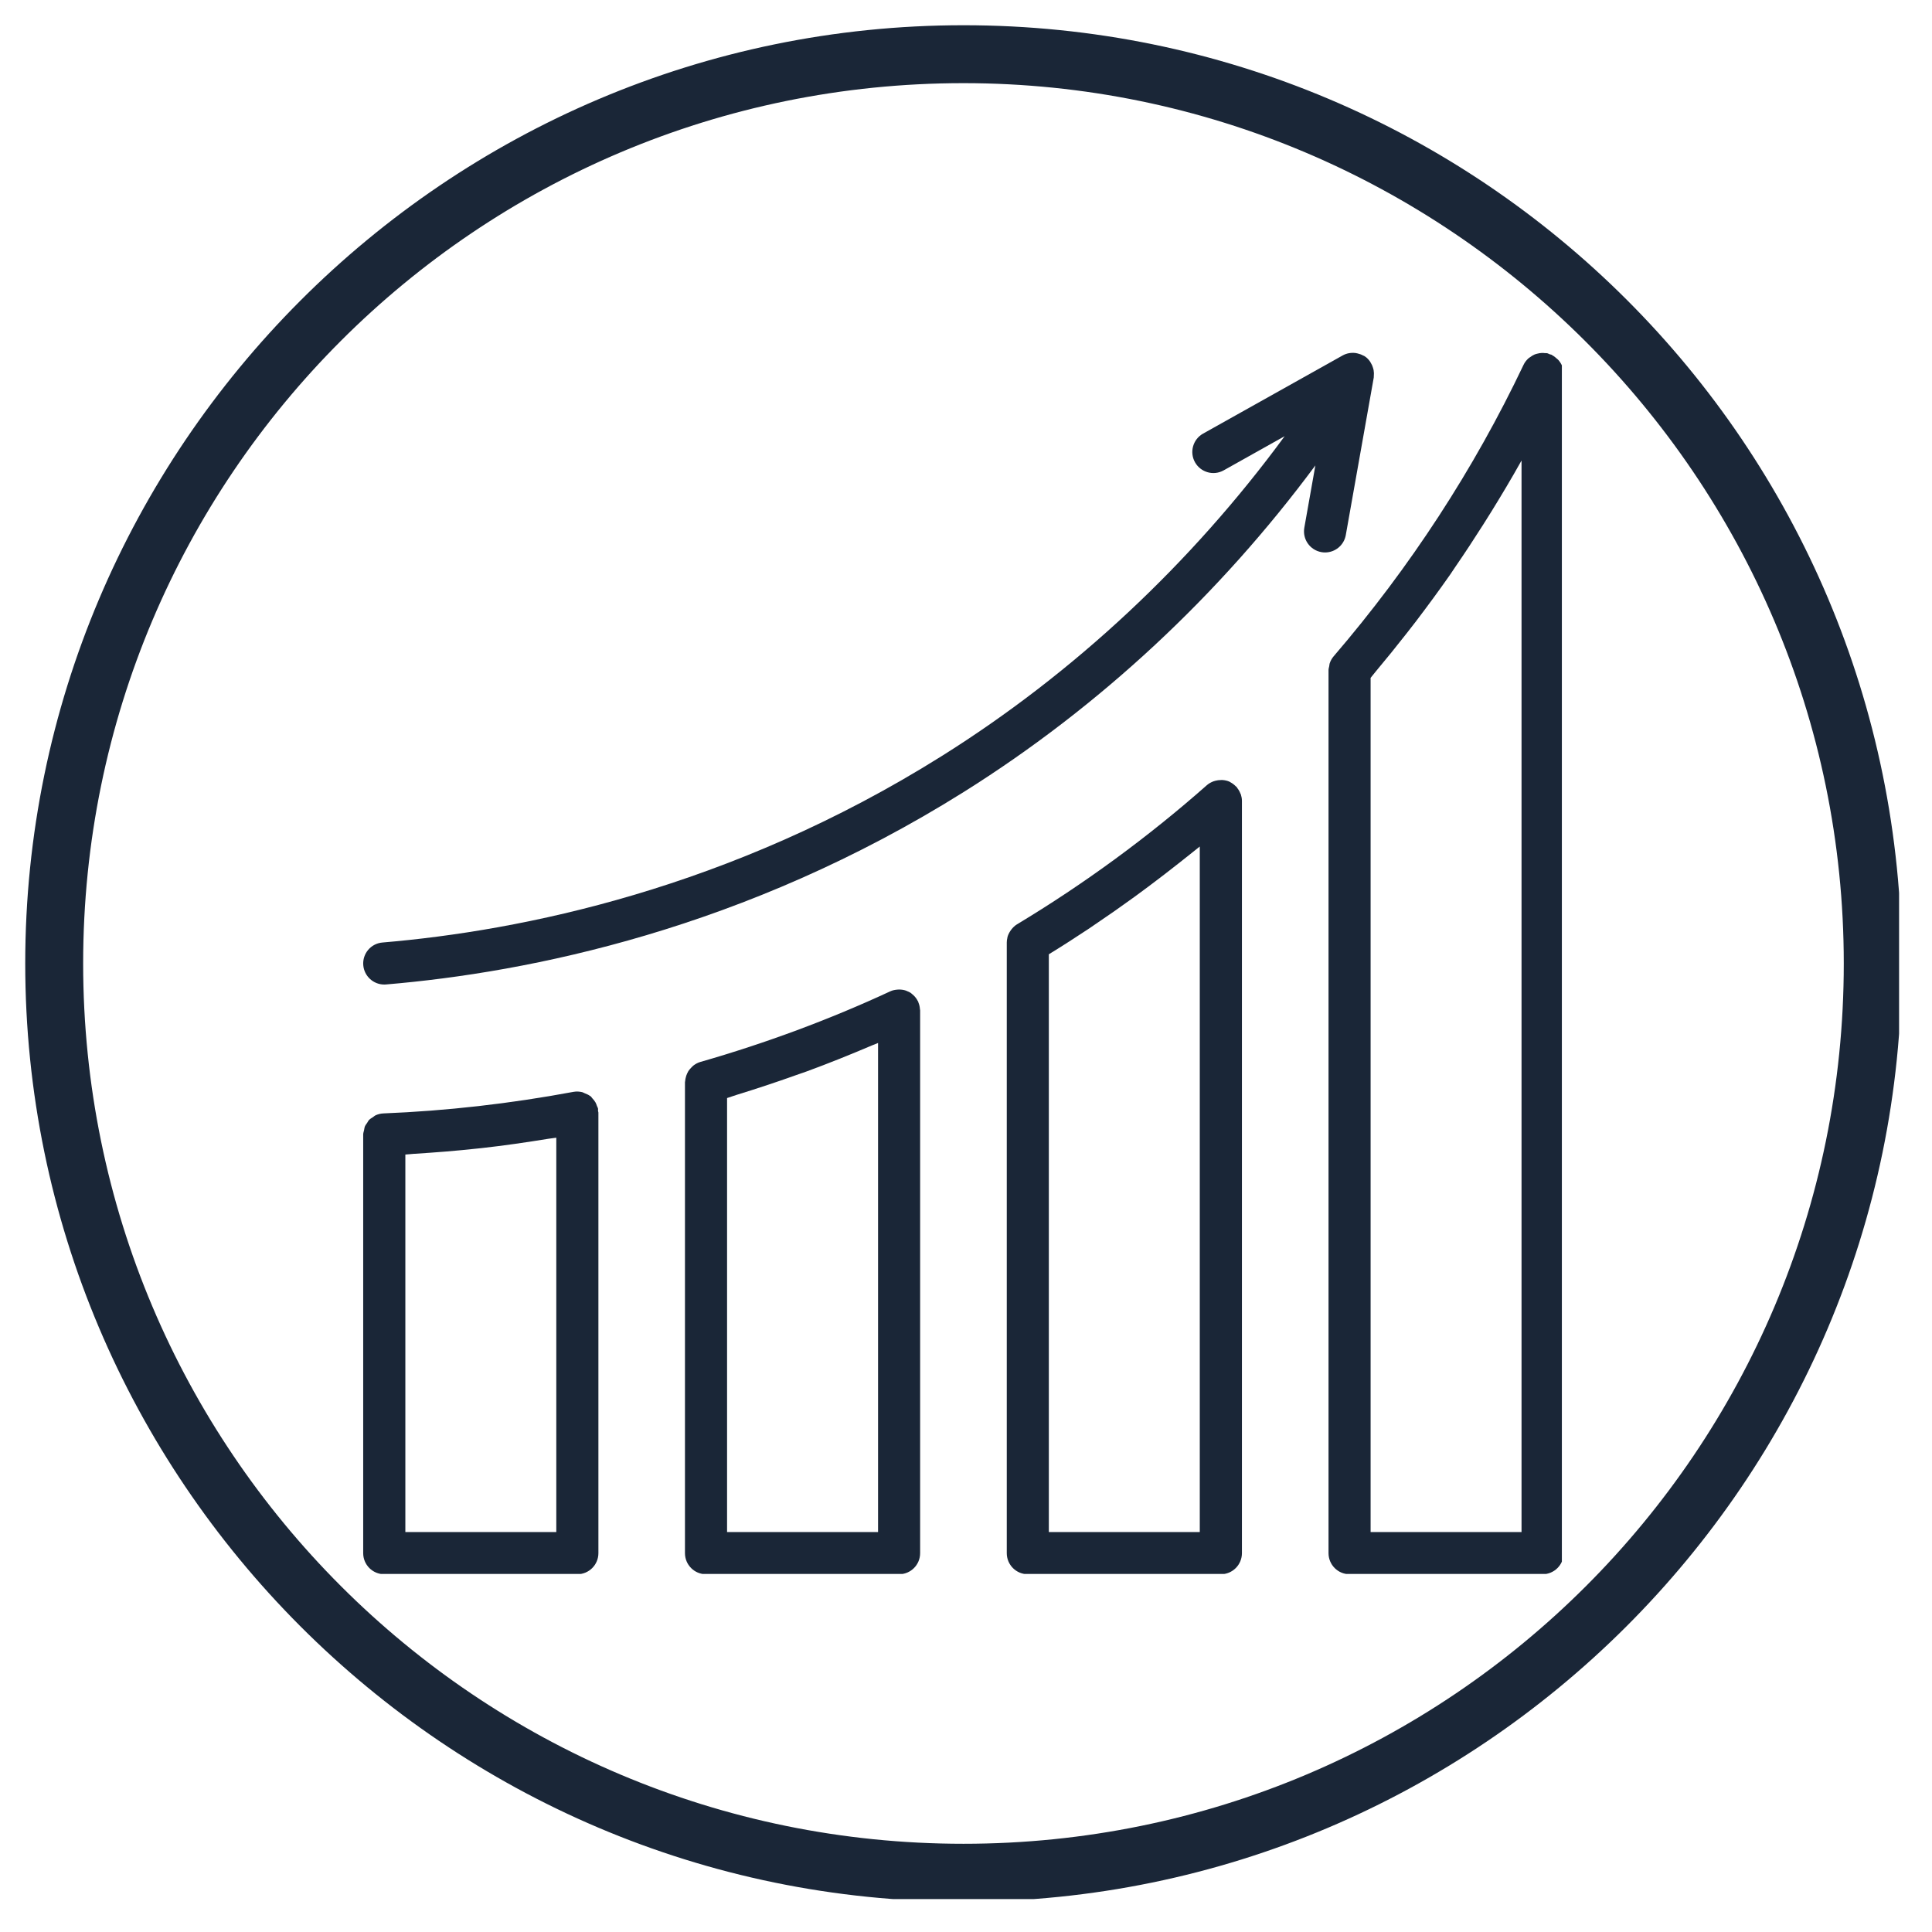 <svg xmlns="http://www.w3.org/2000/svg" xmlns:xlink="http://www.w3.org/1999/xlink" width="254" zoomAndPan="magnify" viewBox="0 0 190.5 190.5" height="254" preserveAspectRatio="xMidYMid meet" version="1.0"><defs><clipPath id="6d1c66f3b7"><path d="M 2.488 2.488 L 187.254 2.488 L 187.254 187.254 L 2.488 187.254 Z M 2.488 2.488 " clip-rule="nonzero"/></clipPath><clipPath id="0072fc73db"><path d="M 130 34.762 L 154.004 34.762 L 154.004 155.195 L 130 155.195 Z M 130 34.762 " clip-rule="nonzero"/></clipPath><clipPath id="902cd27a95"><path d="M 99 76 L 123 76 L 123 155.195 L 99 155.195 Z M 99 76 " clip-rule="nonzero"/></clipPath><clipPath id="f6951386e7"><path d="M 67 97 L 91 97 L 91 155.195 L 67 155.195 Z M 67 97 " clip-rule="nonzero"/></clipPath><clipPath id="22d22aa535"><path d="M 35.812 107 L 60 107 L 60 155.195 L 35.812 155.195 Z M 35.812 107 " clip-rule="nonzero"/></clipPath><clipPath id="463ee9b17e"><path d="M 35.812 34.762 L 136 34.762 L 136 98 L 35.812 98 Z M 35.812 34.762 " clip-rule="nonzero"/></clipPath></defs><g clip-path="url(#6d1c66f3b7)"><path fill="#1a2637" d="M 95 187.512 C 43.891 187.512 2.488 145.824 2.488 95 C 2.488 44.176 43.891 2.488 95 2.488 C 146.109 2.488 187.512 43.891 187.512 95 C 187.512 146.109 145.824 187.512 95 187.512 Z M 95 8.199 C 47.031 8.199 8.199 47.031 8.199 95 C 8.199 142.969 47.031 181.801 95 181.801 C 142.969 181.801 181.801 142.969 181.801 95 C 181.801 47.031 142.684 8.199 95 8.199 Z M 95 8.199 " fill-opacity="1" fill-rule="nonzero"/></g><g clip-path="url(#0072fc73db)"><path fill="#1a2637" d="M 154.059 36.16 C 154.059 36.156 154.055 36.152 154.055 36.148 C 153.969 35.918 153.84 35.707 153.68 35.52 C 153.633 35.457 153.566 35.418 153.508 35.363 C 153.379 35.242 153.242 35.129 153.082 35.047 C 153.051 35.027 153.027 34.996 152.992 34.98 C 152.934 34.953 152.875 34.957 152.812 34.934 C 152.727 34.902 152.652 34.852 152.559 34.828 C 152.488 34.812 152.418 34.828 152.348 34.82 C 152.242 34.805 152.145 34.801 152.043 34.801 C 151.887 34.805 151.738 34.832 151.59 34.871 C 151.496 34.895 151.406 34.914 151.316 34.953 C 151.164 35.016 151.027 35.105 150.895 35.203 C 150.824 35.254 150.754 35.289 150.691 35.348 C 150.508 35.523 150.344 35.723 150.23 35.965 C 145.34 46.266 139.035 55.941 131.496 64.719 C 131.324 64.922 131.199 65.152 131.113 65.398 C 131.082 65.492 131.082 65.586 131.066 65.68 C 131.039 65.812 130.996 65.938 130.996 66.074 L 130.996 153.145 C 130.996 154.293 131.922 155.223 133.07 155.223 L 152.102 155.223 C 153.25 155.223 154.18 154.293 154.18 153.145 L 154.18 36.855 C 154.18 36.613 154.137 36.379 154.059 36.16 Z M 150.027 151.066 L 135.145 151.066 L 135.145 66.84 C 135.309 66.648 135.457 66.441 135.621 66.25 C 136.68 64.988 137.711 63.711 138.723 62.418 C 139.023 62.031 139.324 61.648 139.621 61.262 C 140.781 59.734 141.914 58.195 143.008 56.629 C 143.176 56.383 143.336 56.137 143.5 55.895 C 144.445 54.52 145.359 53.129 146.25 51.723 C 146.523 51.293 146.797 50.859 147.062 50.43 C 148.066 48.801 149.047 47.164 149.977 45.496 C 149.992 45.465 150.012 45.438 150.027 45.41 Z M 150.027 151.066 " fill-opacity="1" fill-rule="nonzero"/></g><g clip-path="url(#902cd27a95)"><path fill="#1a2637" d="M 122.297 78.219 C 122.223 78.023 122.117 77.848 121.988 77.688 C 121.965 77.656 121.961 77.621 121.934 77.594 C 121.91 77.57 121.879 77.559 121.855 77.535 C 121.707 77.383 121.539 77.25 121.348 77.148 C 121.316 77.133 121.289 77.105 121.258 77.094 C 121.25 77.086 121.242 77.082 121.234 77.078 C 121.02 76.98 120.793 76.934 120.566 76.914 C 120.504 76.906 120.449 76.914 120.391 76.914 C 120.203 76.914 120.023 76.938 119.844 76.984 C 119.777 77.004 119.711 77.02 119.648 77.043 C 119.418 77.133 119.199 77.246 119.008 77.414 C 113.215 82.531 106.914 87.148 100.273 91.145 C 100.059 91.273 99.887 91.449 99.734 91.637 C 99.695 91.688 99.66 91.73 99.629 91.781 C 99.5 91.977 99.395 92.184 99.336 92.41 C 99.328 92.43 99.332 92.453 99.328 92.477 C 99.293 92.621 99.27 92.77 99.27 92.922 L 99.27 153.145 C 99.27 154.293 100.195 155.223 101.344 155.223 L 120.383 155.223 C 121.527 155.223 122.457 154.293 122.457 153.145 L 122.457 78.969 C 122.457 78.75 122.418 78.543 122.355 78.34 C 122.34 78.297 122.312 78.262 122.297 78.219 Z M 118.301 151.066 L 103.418 151.066 L 103.418 94.094 C 104.762 93.27 106.086 92.418 107.398 91.547 C 107.582 91.426 107.754 91.297 107.938 91.176 C 109.262 90.285 110.57 89.371 111.859 88.434 C 112.316 88.102 112.766 87.766 113.219 87.43 C 114.273 86.641 115.316 85.84 116.348 85.023 C 116.773 84.688 117.203 84.352 117.625 84.008 C 117.848 83.828 118.078 83.652 118.301 83.469 Z M 118.301 151.066 " fill-opacity="1" fill-rule="nonzero"/></g><g clip-path="url(#f6951386e7)"><path fill="#1a2637" d="M 90.707 99.484 C 90.691 99.258 90.641 99.047 90.555 98.844 C 90.543 98.816 90.547 98.785 90.535 98.758 C 90.527 98.742 90.512 98.73 90.504 98.719 C 90.398 98.504 90.258 98.309 90.082 98.145 C 90.043 98.105 90 98.074 89.961 98.039 C 89.895 97.988 89.84 97.926 89.77 97.883 C 89.66 97.812 89.547 97.77 89.43 97.723 C 89.398 97.711 89.371 97.691 89.34 97.68 C 89.113 97.602 88.883 97.57 88.648 97.57 C 88.598 97.57 88.547 97.574 88.496 97.578 C 88.25 97.598 88.008 97.641 87.777 97.75 C 81.82 100.516 75.516 102.859 69.043 104.715 C 68.793 104.789 68.57 104.914 68.371 105.066 C 68.305 105.117 68.258 105.176 68.195 105.234 C 68.074 105.352 67.969 105.473 67.875 105.613 C 67.828 105.691 67.789 105.766 67.754 105.848 C 67.688 105.992 67.637 106.141 67.605 106.301 C 67.586 106.391 67.566 106.477 67.562 106.57 C 67.559 106.621 67.539 106.664 67.539 106.715 L 67.539 153.145 C 67.539 154.293 68.465 155.223 69.613 155.223 L 88.652 155.223 C 89.801 155.223 90.727 154.293 90.727 153.145 L 90.727 99.633 C 90.727 99.617 90.723 99.605 90.723 99.59 C 90.723 99.555 90.711 99.52 90.707 99.484 Z M 86.574 151.066 L 71.691 151.066 L 71.691 108.27 C 72.012 108.172 72.324 108.051 72.645 107.953 C 74.598 107.352 76.531 106.711 78.445 106.027 C 78.812 105.895 79.184 105.777 79.551 105.641 C 81.723 104.844 83.855 103.984 85.965 103.086 C 86.164 103 86.375 102.926 86.578 102.84 L 86.578 151.066 Z M 86.574 151.066 " fill-opacity="1" fill-rule="nonzero"/></g><g clip-path="url(#22d22aa535)"><path fill="#1a2637" d="M 58.969 109.32 C 58.949 109.215 58.891 109.137 58.855 109.039 C 58.816 108.926 58.781 108.816 58.723 108.711 C 58.633 108.551 58.52 108.414 58.395 108.285 C 58.34 108.23 58.312 108.156 58.25 108.105 C 58.23 108.086 58.199 108.082 58.176 108.062 C 58.02 107.945 57.844 107.871 57.66 107.801 C 57.574 107.766 57.5 107.715 57.414 107.691 C 57.137 107.625 56.848 107.605 56.543 107.66 C 50.297 108.824 43.992 109.539 37.809 109.785 C 37.523 109.797 37.258 109.867 37.02 109.977 C 36.93 110.02 36.863 110.094 36.781 110.148 C 36.641 110.238 36.496 110.32 36.383 110.438 C 36.309 110.516 36.27 110.617 36.211 110.703 C 36.121 110.832 36.023 110.953 35.965 111.102 C 35.926 111.207 35.926 111.324 35.898 111.438 C 35.867 111.578 35.812 111.711 35.812 111.863 L 35.812 153.145 C 35.812 154.293 36.742 155.223 37.891 155.223 L 56.926 155.223 C 58.074 155.223 59.004 154.293 59.004 153.145 L 59.004 109.703 C 59.004 109.641 58.969 109.59 58.965 109.531 C 58.961 109.461 58.984 109.395 58.969 109.32 Z M 54.852 151.066 L 39.969 151.066 L 39.969 113.84 C 40.242 113.828 40.523 113.789 40.801 113.77 C 42.891 113.641 44.988 113.477 47.09 113.246 C 47.219 113.23 47.344 113.223 47.473 113.207 C 49.684 112.961 51.895 112.641 54.102 112.281 C 54.352 112.242 54.602 112.219 54.852 112.18 Z M 54.852 151.066 " fill-opacity="1" fill-rule="nonzero"/></g><g clip-path="url(#463ee9b17e)"><path fill="#1a2637" d="M 132.699 52.758 L 135.457 37.219 C 135.457 37.215 135.457 37.211 135.457 37.203 C 135.465 37.172 135.457 37.145 135.461 37.109 C 135.484 36.898 135.477 36.691 135.441 36.488 C 135.43 36.418 135.41 36.352 135.387 36.281 C 135.336 36.105 135.266 35.941 135.168 35.785 C 135.137 35.734 135.113 35.68 135.078 35.633 C 134.949 35.453 134.797 35.293 134.617 35.164 C 134.598 35.148 134.574 35.145 134.555 35.133 C 134.539 35.121 134.531 35.109 134.52 35.098 C 134.484 35.078 134.441 35.078 134.406 35.055 C 134.23 34.957 134.047 34.891 133.855 34.848 C 133.789 34.832 133.73 34.816 133.664 34.809 C 133.234 34.758 132.793 34.824 132.398 35.043 L 118.629 42.754 C 117.629 43.312 117.27 44.578 117.828 45.578 C 118.391 46.578 119.652 46.941 120.656 46.379 L 126.672 43.008 C 117.484 55.52 105.949 66.336 92.855 74.551 C 71.949 87.668 51.332 91.785 37.715 92.934 C 36.57 93.027 35.723 94.031 35.82 95.176 C 35.914 96.258 36.82 97.078 37.891 97.078 C 37.945 97.078 38.008 97.074 38.066 97.07 C 52.137 95.887 73.453 91.629 95.062 78.07 C 108.449 69.672 120.258 58.641 129.699 45.891 L 128.609 52.035 C 128.41 53.164 129.164 54.242 130.293 54.441 C 130.418 54.465 130.539 54.473 130.656 54.473 C 131.645 54.473 132.52 53.766 132.699 52.758 Z M 132.699 52.758 " fill-opacity="1" fill-rule="nonzero"/></g></svg>